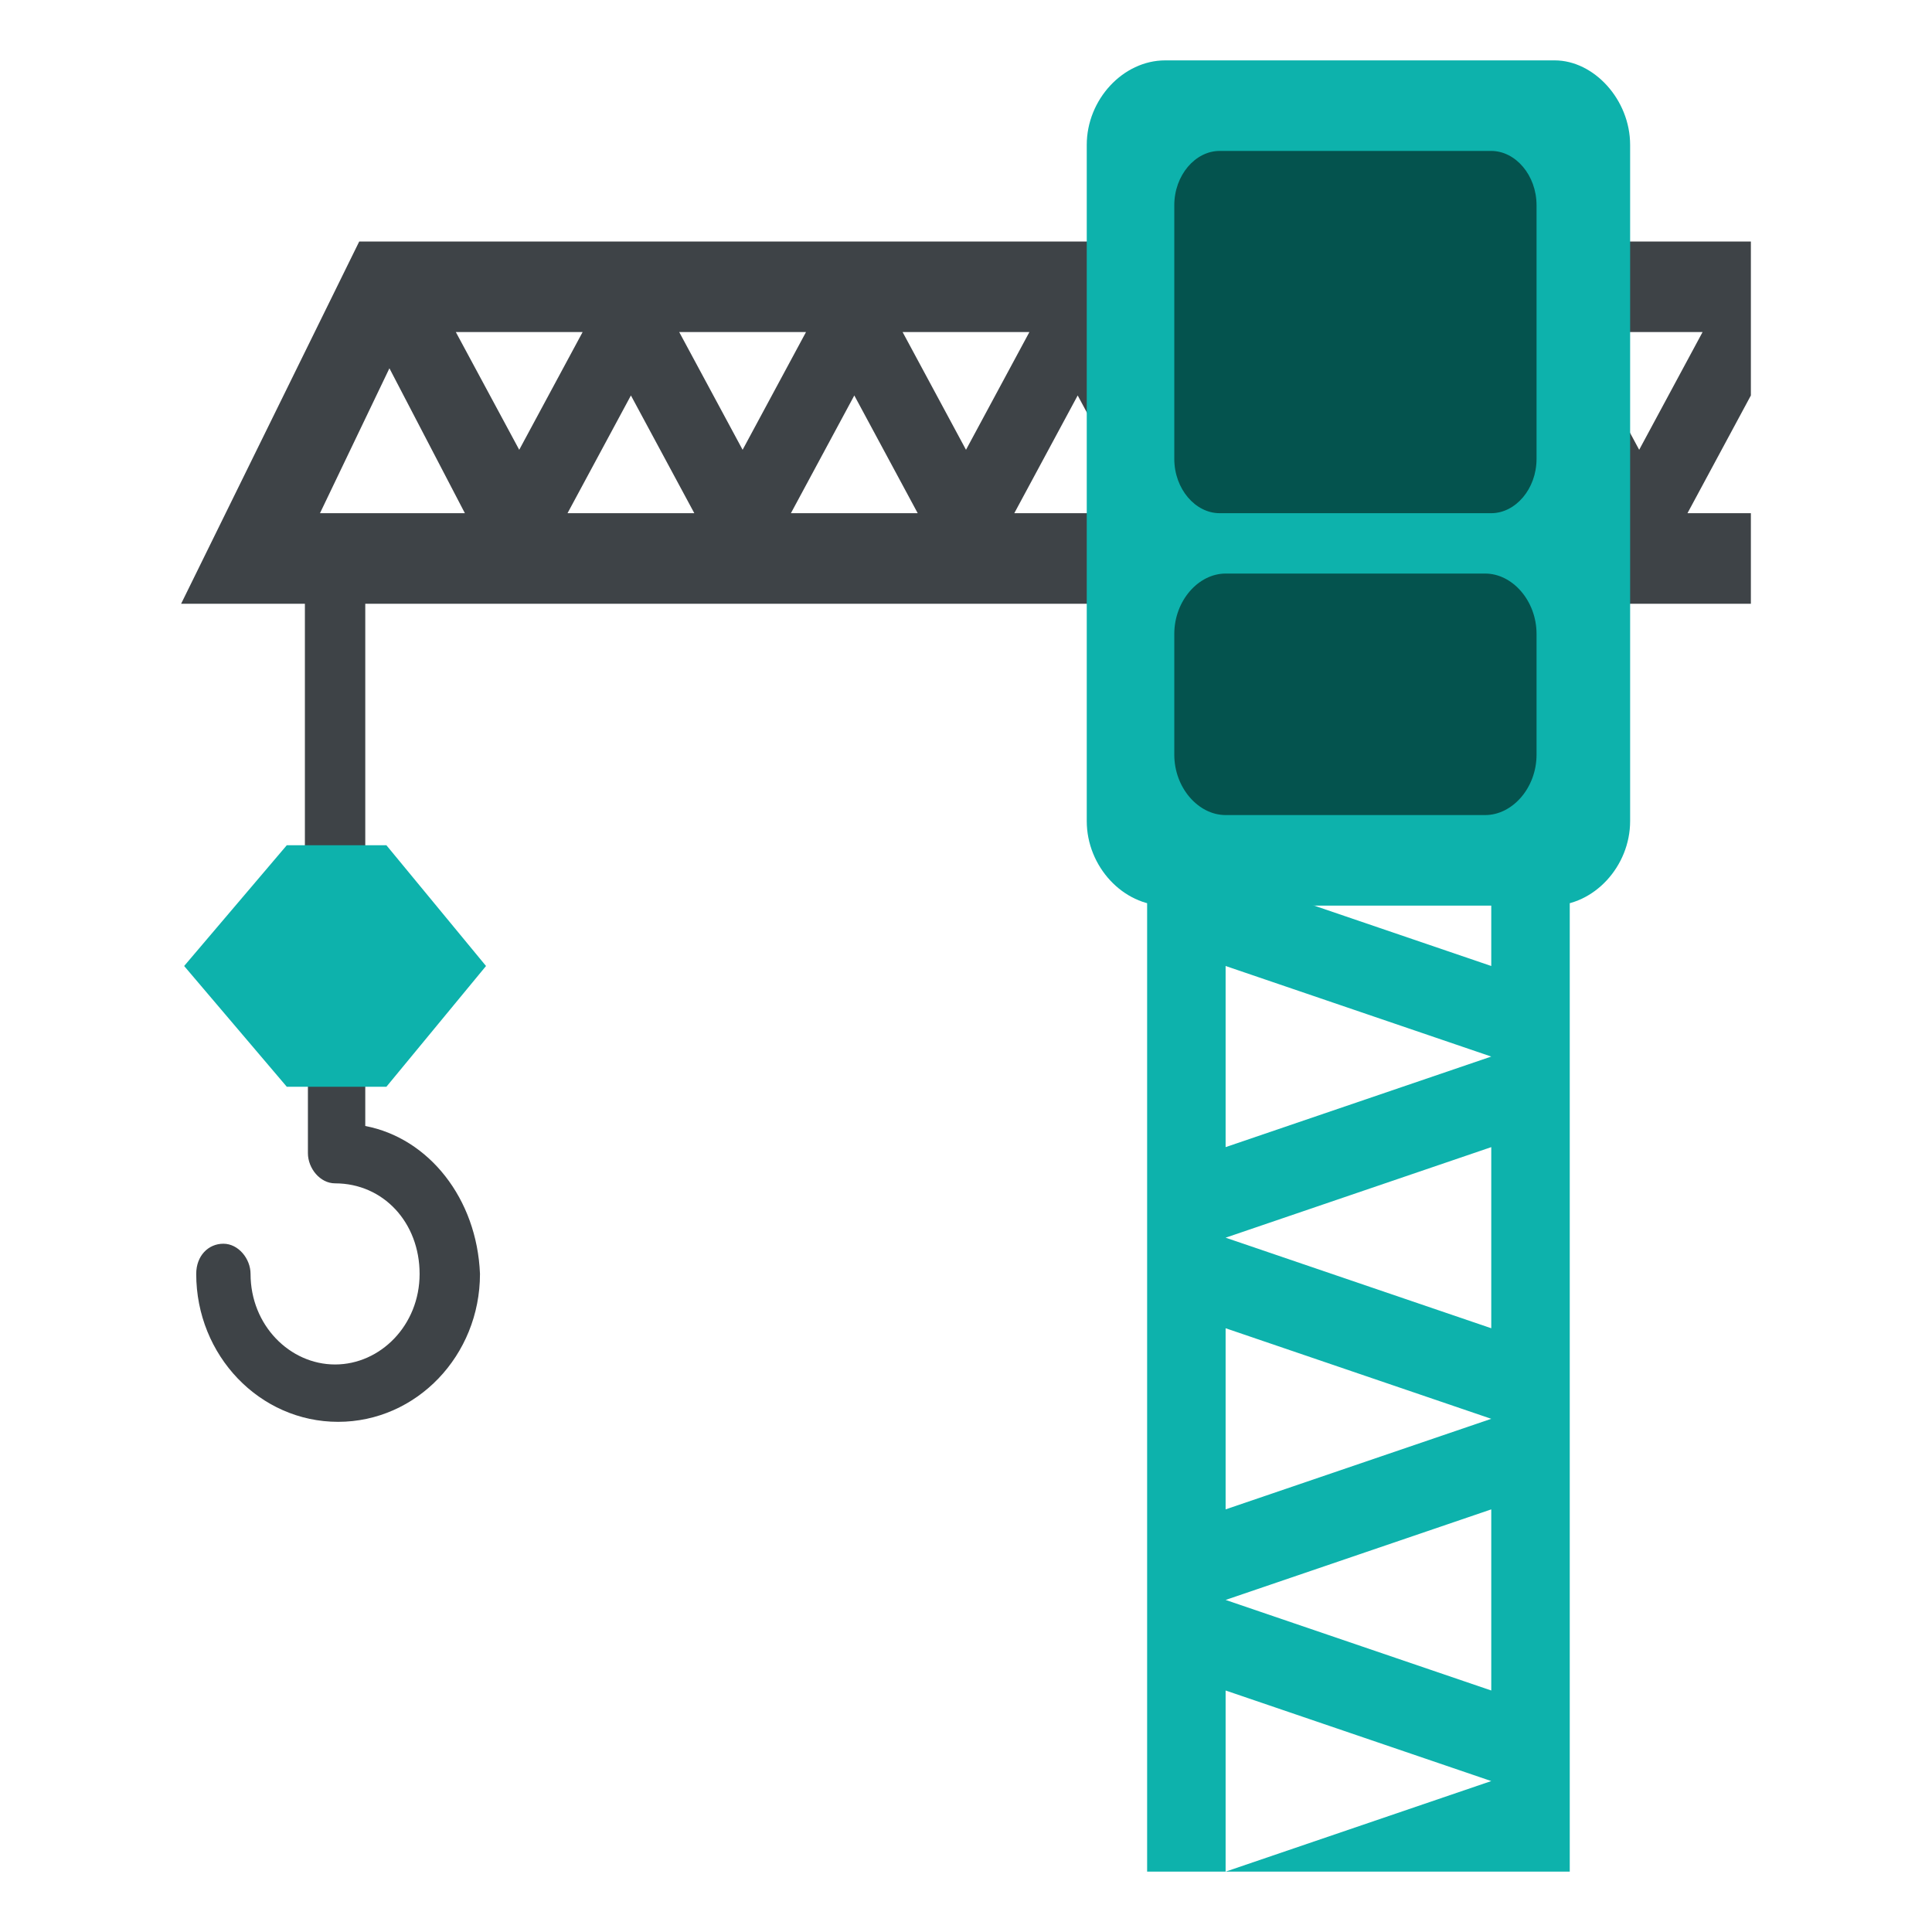 <?xml version="1.0" encoding="UTF-8"?> <svg xmlns="http://www.w3.org/2000/svg" width="80" height="80" viewBox="0 0 80 80" fill="none"><path d="M15.125 46.625V44H12.75V47.75C12.75 48.375 13.25 49 13.875 49C15.875 49 17.375 50.625 17.375 52.75C17.375 54.875 15.75 56.5 13.875 56.5C12 56.5 10.375 54.875 10.375 52.75C10.375 52.125 9.875 51.5 9.25 51.5C8.625 51.5 8.125 52 8.125 52.75C8.125 56.125 10.75 58.875 14 58.875C17.25 58.875 19.875 56.125 19.875 52.75C19.75 49.625 17.75 47.125 15.125 46.625ZM72.5 10H14.875L7.5 25H72.5V21.25H69.875L72.5 16.375V10ZM13.25 21.25L16.125 15.25L19.25 21.25H13.25ZM18.875 13.75H24.125L21.5 18.625L18.875 13.75ZM23.5 21.25L26.125 16.375L28.75 21.25H23.5ZM28.125 13.75H33.375L30.75 18.625L28.125 13.75ZM32.75 21.25L35.375 16.375L38 21.25H32.75ZM37.375 13.75H42.625L40 18.625L37.375 13.75ZM42 21.25L44.625 16.375L47.25 21.25H42ZM67.875 18.625L65.25 13.75H70.5L67.875 18.625Z" fill="#3E4347"></path><path d="M12.625 23.75H15.125V36.25H12.625V23.75Z" fill="#3E4347"></path><path d="M16 35H11.875L7.625 40H20.125L16 35Z" fill="#0DB2AC"></path><path d="M7.625 40L11.875 45H16L20.125 40H7.625ZM61.75 36.25V40L50.75 36.25H47.5V77.5H50.75V70L61.75 73.75L50.75 77.5H65V36.25H61.75ZM61.75 70L50.75 66.25L61.75 62.5V70ZM50.75 62.5V55L61.75 58.75L50.75 62.5ZM61.75 55L50.75 51.25L61.75 47.5V55ZM50.75 47.5V40L61.75 43.75L50.75 47.5Z" fill="#0DB2AC"></path><path d="M67.5 34C67.5 35.875 66 37.5 64.25 37.5H48.25C46.5 37.5 45 35.875 45 34V6C45 4.125 46.5 2.5 48.25 2.5H64.375C66 2.5 67.5 4.125 67.5 6V34Z" fill="#0DB2AC"></path><path d="M48.625 19C48.625 20.25 49.5 21.25 50.5 21.25H61.75C62.75 21.25 63.625 20.25 63.625 19V8.5C63.625 7.25 62.75 6.25 61.75 6.25H50.5C49.5 6.25 48.625 7.25 48.625 8.5V19ZM63.625 31.25C63.625 32.625 62.625 33.75 61.5 33.75H50.75C49.625 33.75 48.625 32.625 48.625 31.25V26.25C48.625 24.875 49.625 23.75 50.75 23.75H61.5C62.625 23.75 63.625 24.875 63.625 26.25V31.25Z" fill="#04534E"></path></svg> 